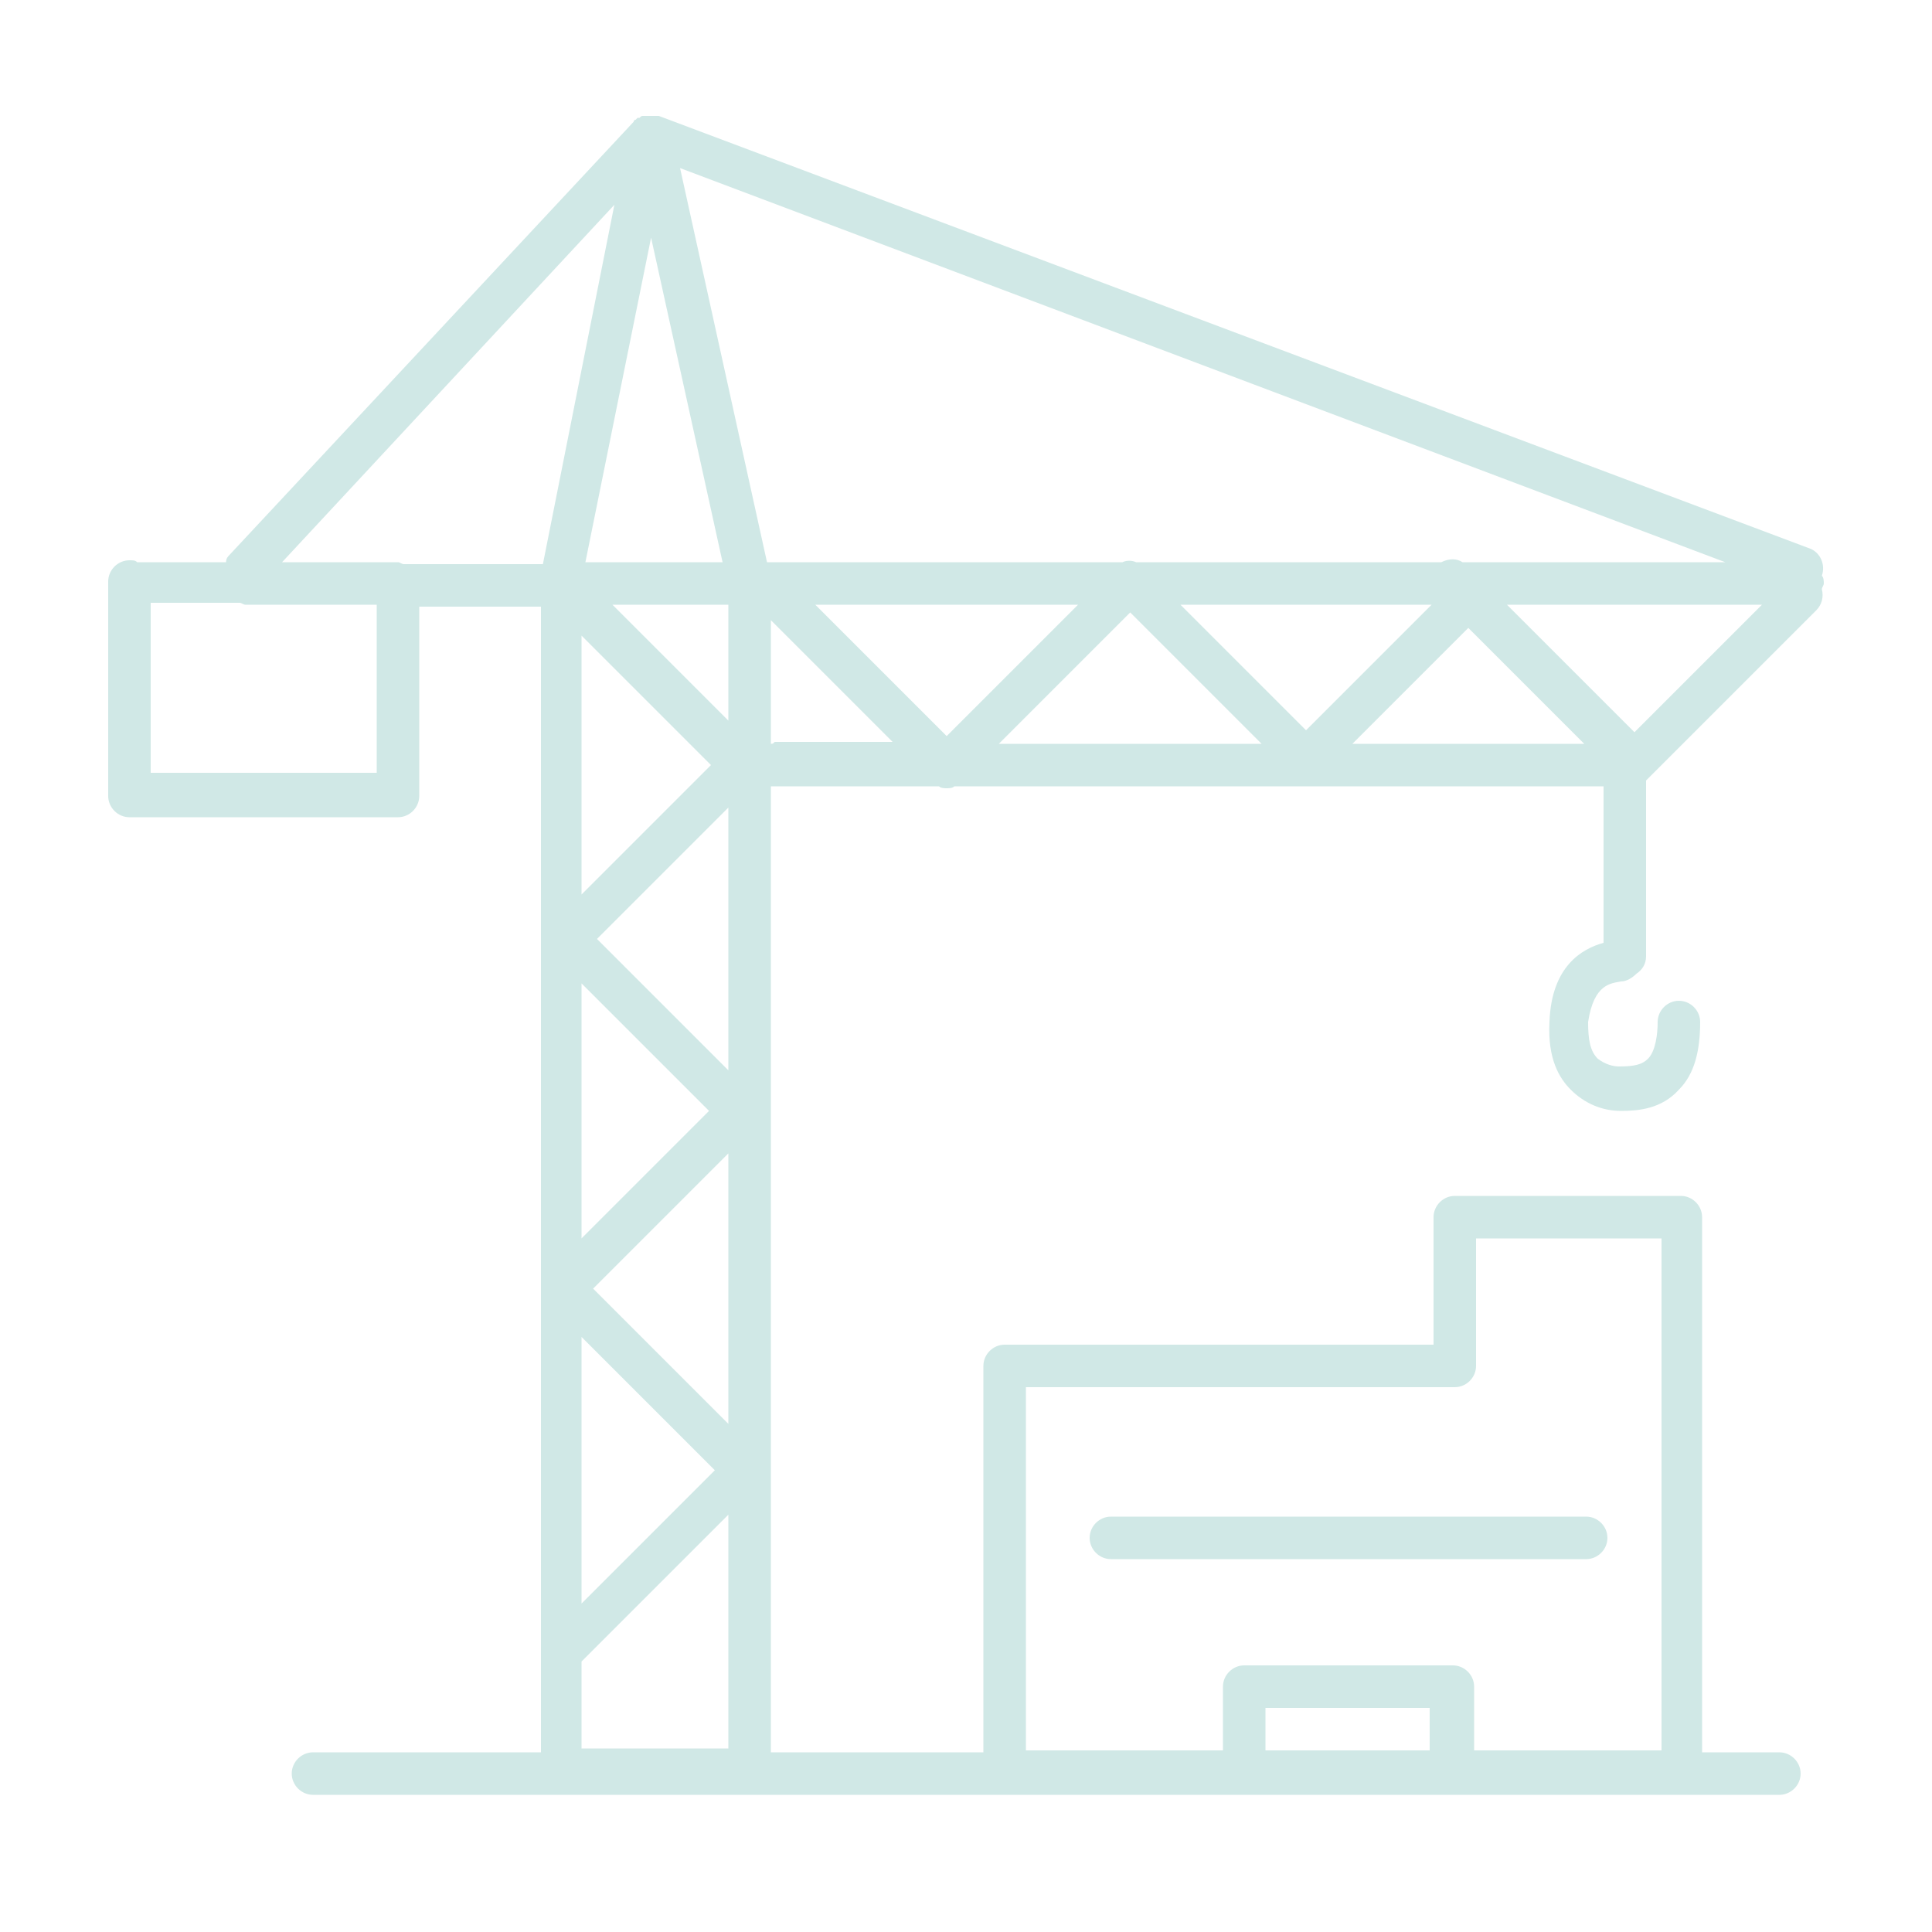 <svg xmlns="http://www.w3.org/2000/svg" xmlns:xlink="http://www.w3.org/1999/xlink" version="1.1" x="0px" y="0px" viewBox="0 0 100 100" enable-background="new 0 0 100 100" xml:space="preserve" width="100px" height="100px" aria-hidden="true" style="fill:url(#CerosGradient_idecc819bdb);"><defs><linearGradient class="cerosgradient" data-cerosgradient="true" id="CerosGradient_idecc819bdb" gradientUnits="userSpaceOnUse" x1="50%" y1="100%" x2="50%" y2="0%"><stop offset="0%" stop-color="#D0E8E6"/><stop offset="100%" stop-color="#D0E8E6"/></linearGradient><linearGradient/></defs><g><path d="M82.1,80.7c0.6,0,1.1-0.5,1.1-1.1c0-0.6-0.5-1.1-1.1-1.1H57.5c-0.6,0-1.1,0.5-1.1,1.1c0,0.6,0.5,1.1,1.1,1.1H82.1z" style="fill:url(#CerosGradient_idecc819bdb);"/><path d="M83.9,50.8c0.3,0,0.6-0.2,0.8-0.4c0.3-0.2,0.5-0.5,0.5-0.9v-9.1c0,0,0,0,0,0l8.8-8.8c0.3-0.3,0.4-0.7,0.3-1.1   c0-0.1,0.1-0.2,0.1-0.3c0-0.1,0-0.3-0.1-0.4c0,0,0,0,0,0c0.2-0.6-0.1-1.2-0.6-1.4L34.1,6c0,0,0,0,0,0C34,6,34,6,34,6c0,0,0,0-0.1,0   c0,0,0,0,0,0c0,0-0.1,0-0.1,0c0,0,0,0-0.1,0c-0.1,0-0.1,0-0.2,0c0,0-0.1,0-0.1,0c0,0,0,0,0,0c0,0,0,0,0,0c0,0,0,0-0.1,0   c-0.1,0-0.1,0-0.2,0.1c0,0-0.1,0-0.1,0c0,0-0.1,0.1-0.1,0.1c0,0-0.1,0-0.1,0.1c0,0,0,0,0,0L11.9,28.7c-0.1,0.1-0.2,0.2-0.2,0.4H7.1   C7,29,6.9,29,6.7,29c-0.6,0-1.1,0.5-1.1,1.1v11.1c0,0.6,0.5,1.1,1.1,1.1h13.9c0.6,0,1.1-0.5,1.1-1.1v-9.8h6.3v59.3H16.2   c-0.6,0-1.1,0.5-1.1,1.1s0.5,1.1,1.1,1.1h75.9c0.6,0,1.1-0.5,1.1-1.1s-0.5-1.1-1.1-1.1h-4V63c0-0.6-0.5-1.1-1.1-1.1H75.3   c-0.6,0-1.1,0.5-1.1,1.1v6.6H52c-0.6,0-1.1,0.5-1.1,1.1c0,0,0,0,0,0.1c0,0,0,0,0,0.1v19.8h-11v-50c0.1,0,0.1,0,0.2,0h8.5   c0.1,0.1,0.3,0.1,0.4,0.1c0.1,0,0.3,0,0.4-0.1H83v8.1c-1.1,0.3-2.7,1.2-2.8,4.1c-0.1,1.9,0.5,2.9,1.1,3.5c0.7,0.7,1.6,1.1,2.6,1.1   c0,0,0,0,0,0c0.9,0,2.1-0.1,3-1.1c0.8-0.8,1.1-2,1.1-3.5c0-0.6-0.5-1.1-1.1-1.1c-0.6,0-1.1,0.5-1.1,1.1c0,0.6-0.1,1.5-0.5,1.9   c-0.3,0.3-0.7,0.4-1.5,0.4c-0.3,0-0.7-0.1-1.1-0.4c-0.4-0.4-0.5-1-0.5-1.9C82.5,50.9,83.4,50.9,83.9,50.8z M84.6,37.9L78,31.3h13.2   L84.6,37.9z M74.1,31.3l-6.5,6.5l-6.5-6.5H74.1z M75.7,29.1c-0.3-0.2-0.7-0.2-1.1,0H58.8c-0.2-0.1-0.5-0.1-0.7,0H39.7L35.2,8.7   l54.1,20.4H75.7z M30.1,50.9l6.6,6.6l-6.6,6.6V50.9z M37.7,59.7v14l-7-7L37.7,59.7z M30.9,48.6l6.8-6.8v13.6L30.9,48.6z M31.7,31.3   h6v6L31.7,31.3z M37.4,29.1h-7.1l3.4-16.8L37.4,29.1z M36.8,39.6l-6.7,6.7V32.9L36.8,39.6z M30.1,69.2l6.9,6.9L30.1,83V69.2z    M55.8,31.3L49,38.1l-6.8-6.8H55.8z M58.5,31.7l6.8,6.8H51.7L58.5,31.7z M76,32.5l6,6H70L76,32.5z M31.8,10.6l-3.7,18.6h-7.2   c-0.1,0-0.2-0.1-0.3-0.1h-6L31.8,10.6z M19.5,40H7.8v-8.8h4.6c0.1,0,0.2,0.1,0.3,0.1h6.8V40z M65.5,88.4h8.5v2.2h-8.5V88.4z    M53.1,71.8h22c0,0,0,0,0.1,0c0,0,0,0,0.1,0c0.6,0,1.1-0.5,1.1-1.1v-6.6h9.6v26.5h-9.7v-3.3c0,0,0,0,0,0c0,0,0,0,0,0   c0-0.6-0.5-1.1-1.1-1.1H64.4c-0.6,0-1.1,0.5-1.1,1.1c0,0,0,0,0,0c0,0,0,0,0,0v3.3H53.1V71.8z M30.1,90.6V86l7.6-7.6v12.1H30.1z    M39.9,38.5v-6.4l6.3,6.3h-6.1C40,38.5,40,38.5,39.9,38.5z" style="fill:url(#CerosGradient_idecc819bdb);"/></g></svg>
